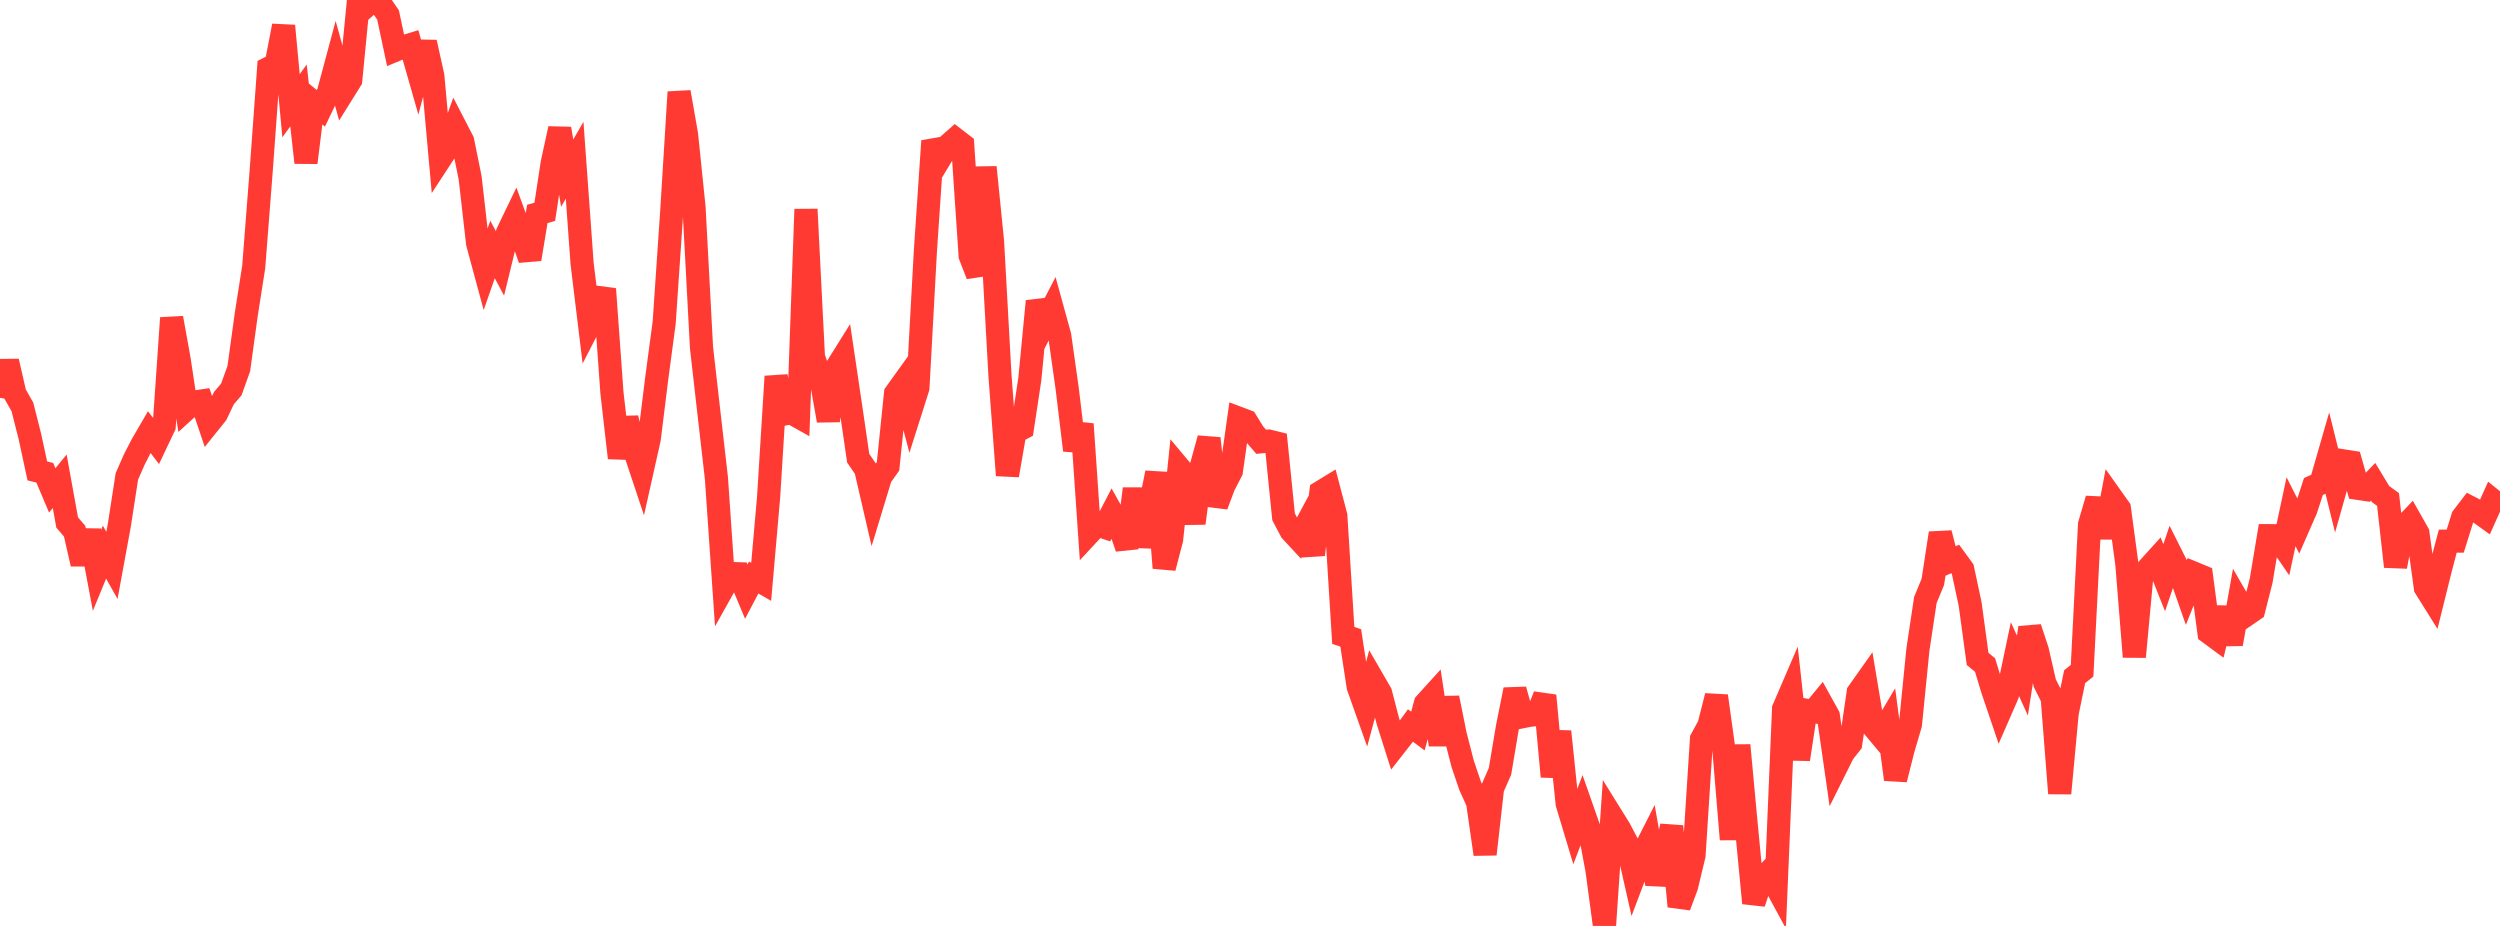 <?xml version="1.0" standalone="no"?>
<!DOCTYPE svg PUBLIC "-//W3C//DTD SVG 1.1//EN" "http://www.w3.org/Graphics/SVG/1.1/DTD/svg11.dtd">

<svg width="135" height="50" viewBox="0 0 135 50" preserveAspectRatio="none" 
  xmlns="http://www.w3.org/2000/svg"
  xmlns:xlink="http://www.w3.org/1999/xlink">


<polyline points="0.0, 21.48 0.403, 19.51 0.806, 21.264 1.209, 21.972 1.612, 23.562 2.015, 25.429 2.418, 25.53 2.821, 26.481 3.224, 25.989 3.627, 28.215 4.03, 28.683 4.433, 30.455 4.836, 28.653 5.239, 30.796 5.642, 29.815 6.045, 30.531 6.448, 28.335 6.851, 25.725 7.254, 24.807 7.657, 24.023 8.06, 23.331 8.463, 23.863 8.866, 23.014 9.269, 17.172 9.672, 19.407 10.075, 22.079 10.478, 21.713 10.881, 21.654 11.284, 22.853 11.687, 22.351 12.09, 21.501 12.493, 21.027 12.896, 19.902 13.299, 16.972 13.701, 14.413 14.104, 9.226 14.507, 3.686 14.91, 3.482 15.313, 1.395 15.716, 5.708 16.119, 5.154 16.522, 8.78 16.925, 5.52 17.328, 5.85 17.731, 5.011 18.134, 3.509 18.537, 4.968 18.94, 4.322 19.343, 0.18 19.746, 0.358 20.149, 0.0 20.552, 0.22 20.955, 0.809 21.358, 2.704 21.761, 2.537 22.164, 2.413 22.567, 3.823 22.97, 2.285 23.373, 4.104 23.776, 8.578 24.179, 7.962 24.582, 6.836 24.985, 7.616 25.388, 9.607 25.791, 13.138 26.194, 14.628 26.597, 13.471 27.0, 14.226 27.403, 12.57 27.806, 11.734 28.209, 12.843 28.612, 13.99 29.015, 11.552 29.418, 11.439 29.821, 8.797 30.224, 6.948 30.627, 9.35 31.03, 8.653 31.433, 14.228 31.836, 17.536 32.239, 16.751 32.642, 15.608 33.045, 21.214 33.448, 24.726 33.851, 22.575 34.254, 24.284 34.657, 25.493 35.06, 23.692 35.463, 20.435 35.866, 17.421 36.269, 11.493 36.672, 4.973 37.075, 7.28 37.478, 11.205 37.881, 18.768 38.284, 22.308 38.687, 25.823 39.09, 31.689 39.493, 30.97 39.896, 30.983 40.299, 31.949 40.701, 31.186 41.104, 31.417 41.507, 26.813 41.91, 20.328 42.313, 22.366 42.716, 22.283 43.119, 22.509 43.522, 11.302 43.925, 19.278 44.328, 20.438 44.731, 22.712 45.134, 19.912 45.537, 19.268 45.94, 21.983 46.343, 24.742 46.746, 25.331 47.149, 27.074 47.552, 25.75 47.955, 25.181 48.358, 21.249 48.761, 20.688 49.164, 22.212 49.567, 20.944 49.97, 13.571 50.373, 7.615 50.776, 8.533 51.179, 7.865 51.582, 7.509 51.985, 7.819 52.388, 13.811 52.791, 14.848 53.194, 9.031 53.597, 13.05 54.0, 20.301 54.403, 25.667 54.806, 23.337 55.209, 23.124 55.612, 20.46 56.015, 16.265 56.418, 17.44 56.821, 16.663 57.224, 18.126 57.627, 20.975 58.03, 24.314 58.433, 22.901 58.836, 28.769 59.239, 28.335 59.642, 28.472 60.045, 27.693 60.448, 28.415 60.851, 29.585 61.254, 26.395 61.657, 29.505 62.06, 27.53 62.463, 25.531 62.866, 30.666 63.269, 29.117 63.672, 25.254 64.075, 25.735 64.478, 28.255 64.881, 25.145 65.284, 23.676 65.687, 27.293 66.09, 26.218 66.493, 25.443 66.896, 22.586 67.299, 22.738 67.701, 23.39 68.104, 23.856 68.507, 23.818 68.91, 23.917 69.313, 27.909 69.716, 28.672 70.119, 29.106 70.522, 28.357 70.925, 29.953 71.328, 26.569 71.731, 26.323 72.134, 27.854 72.537, 34.312 72.94, 34.448 73.343, 37.084 73.746, 38.219 74.149, 36.728 74.552, 37.424 74.955, 38.975 75.358, 40.242 75.761, 39.728 76.164, 39.177 76.567, 39.475 76.97, 37.992 77.373, 37.547 77.776, 40.214 78.179, 37.685 78.582, 39.681 78.985, 41.25 79.388, 42.437 79.791, 43.325 80.194, 46.128 80.597, 42.567 81.0, 41.651 81.403, 39.255 81.806, 37.242 82.209, 38.703 82.612, 38.623 83.015, 38.584 83.418, 37.563 83.821, 41.933 84.224, 39.505 84.627, 43.39 85.03, 44.731 85.433, 43.674 85.836, 44.825 86.239, 46.998 86.642, 50.0 87.045, 44.097 87.448, 44.746 87.851, 45.508 88.254, 47.293 88.657, 46.222 89.06, 45.427 89.463, 47.73 89.866, 46.282 90.269, 44.62 90.672, 48.944 91.075, 47.862 91.478, 46.18 91.881, 39.911 92.284, 39.17 92.687, 37.583 93.09, 40.482 93.493, 45.325 93.896, 40.245 94.299, 44.572 94.701, 48.767 95.104, 47.543 95.507, 47.112 95.91, 47.855 96.313, 38.279 96.716, 37.342 97.119, 41.003 97.522, 38.351 97.925, 38.419 98.328, 37.929 98.731, 38.658 99.134, 41.465 99.537, 40.657 99.94, 40.146 100.343, 37.393 100.746, 36.823 101.149, 39.234 101.552, 39.717 101.955, 39.038 102.358, 42.089 102.761, 40.488 103.164, 39.114 103.567, 35.079 103.97, 32.399 104.373, 31.421 104.776, 28.792 105.179, 30.358 105.582, 30.185 105.985, 30.737 106.388, 32.622 106.791, 35.583 107.194, 35.912 107.597, 37.245 108.0, 38.434 108.403, 37.511 108.806, 35.593 109.209, 36.479 109.612, 33.901 110.015, 35.121 110.418, 36.886 110.821, 37.696 111.224, 42.841 111.627, 38.507 112.03, 36.542 112.433, 36.22 112.836, 28.318 113.239, 26.944 113.642, 29.02 114.045, 26.894 114.448, 27.462 114.851, 30.464 115.254, 35.468 115.657, 31.131 116.06, 30.629 116.463, 30.184 116.866, 31.199 117.269, 30.009 117.672, 30.813 118.075, 31.963 118.478, 30.954 118.881, 31.121 119.284, 34.162 119.687, 34.459 120.09, 32.828 120.493, 34.778 120.896, 32.51 121.299, 33.208 121.701, 32.932 122.104, 31.347 122.507, 28.926 122.91, 28.928 123.313, 29.516 123.716, 27.632 124.119, 28.428 124.522, 27.508 124.925, 26.27 125.328, 26.089 125.731, 24.688 126.134, 26.314 126.537, 24.886 126.94, 24.949 127.343, 26.372 127.746, 26.432 128.149, 26.016 128.552, 26.682 128.955, 26.972 129.358, 30.595 129.761, 28.504 130.164, 28.082 130.567, 28.794 130.97, 31.736 131.373, 32.38 131.776, 30.756 132.179, 29.223 132.582, 29.221 132.985, 27.929 133.388, 27.403 133.791, 27.611 134.194, 27.902 134.597, 27.005 135.0, 27.33" fill="none" stroke="#ff3a33" stroke-width="1.25"/>

</svg>
